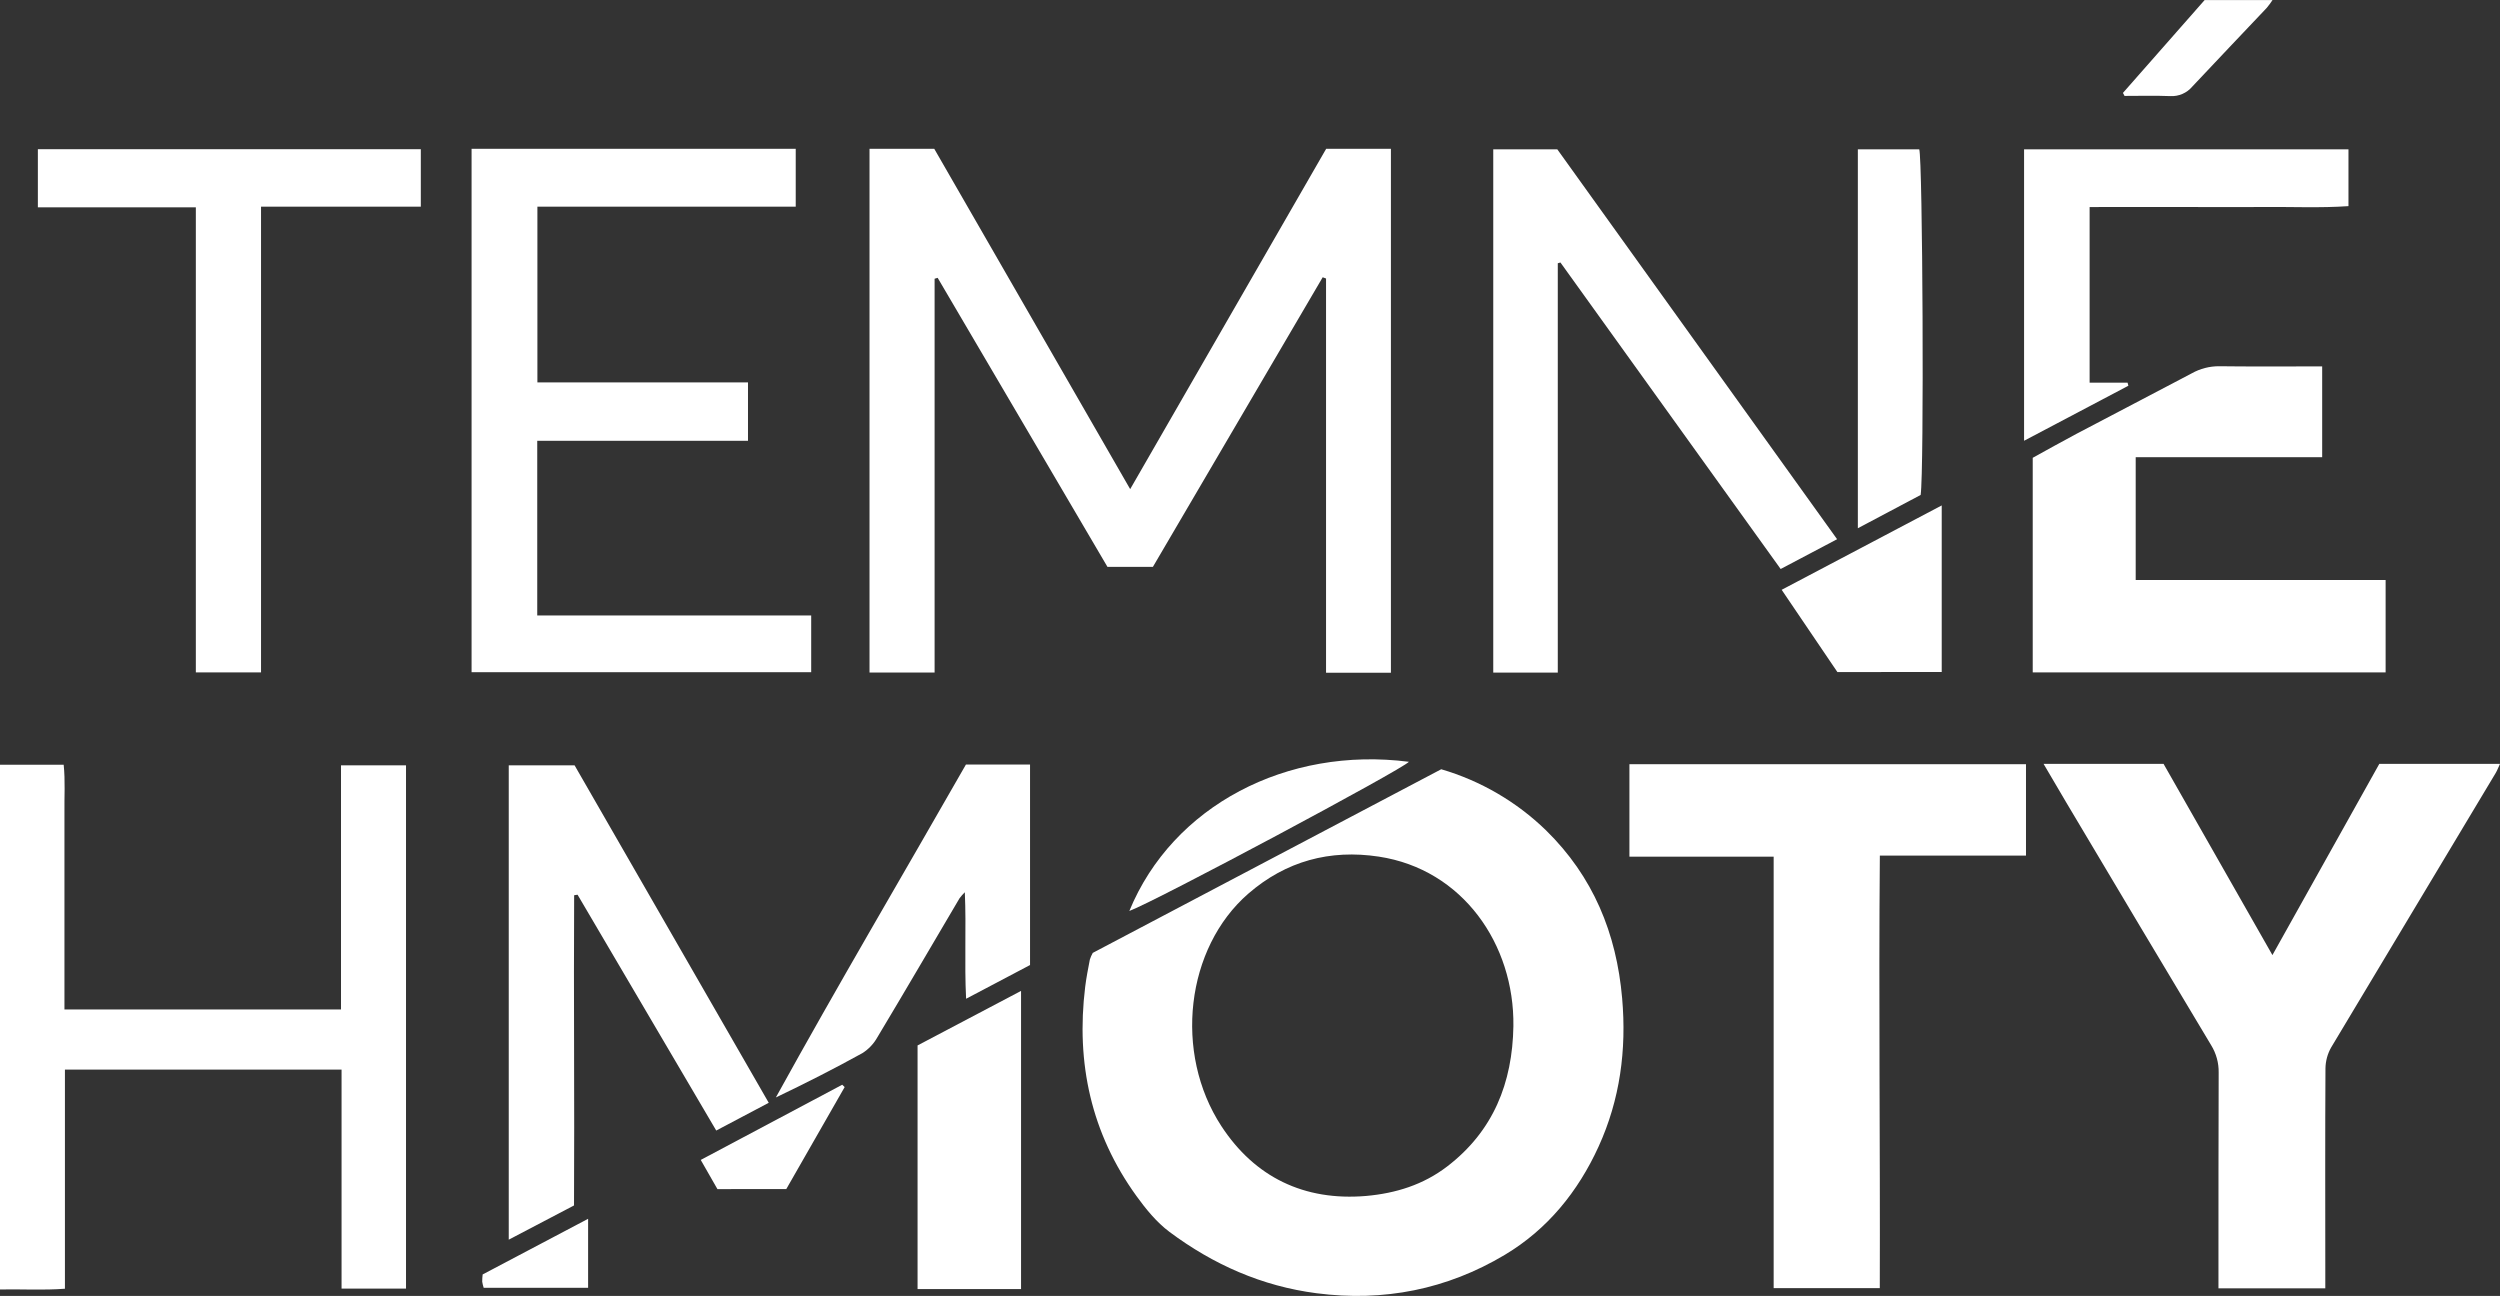 <?xml version="1.0" encoding="UTF-8" standalone="no"?>
<!-- Generator: Gravit.io -->
<svg xmlns="http://www.w3.org/2000/svg" xmlns:xlink="http://www.w3.org/1999/xlink" style="isolation:isolate" viewBox="0 0 942.22 488.43" width="942.22pt" height="488.43pt">
  <rect x="0" y="0" width="942.22" height="488.43" fill="#333333" stroke="none"/>
  <defs>
    <clipPath id="_clipPath_qBpG4vMNMp8n8SiN3mKTsX4m03nPuvEi">
      <rect width="942.22" height="488.43"/>
    </clipPath>
  </defs>
  <g clip-path="url(#_clipPath_qBpG4vMNMp8n8SiN3mKTsX4m03nPuvEi)">
    <path d=" M 411.85 359.13 L 543.18 289.92 C 558.012 294.262 571.56 302.157 582.65 312.92 C 600.44 330.34 609.24 351.73 611.37 376.26 C 613.06 395.67 610.58 414.39 602.48 432.15 C 594.72 449.15 583.2 463.35 567.12 472.95 C 545.34 485.95 521.53 490.69 496.22 487.41 C 475.58 484.74 457.22 476.57 440.71 464.25 C 435.9 460.64 431.87 455.69 428.31 450.76 C 411.25 427.15 405.48 400.65 408.99 371.95 C 409.41 368.5 410.1 365.07 410.75 361.65 C 411.029 360.775 411.398 359.93 411.85 359.13 L 411.85 359.13 Z  M 570.38 386.74 C 570.8 355.91 551.27 327.64 519.66 322.85 C 501.22 320.06 484.66 324.52 470.49 336.79 C 446.93 357.26 442.26 396.79 460.34 424.45 C 472.89 443.62 491.48 452.73 514.88 450.74 C 526.07 449.74 536.41 446.52 545.39 439.65 C 562.82 426.32 570.03 408.13 570.38 386.74 L 570.38 386.74 Z " fill="rgb(255,255,255)"/>
    <path d=" M 327.71 56.08 L 352.11 56.08 L 425.95 184.35 L 499.81 56.09 L 524.22 56.09 L 524.22 253.55 L 499.77 253.55 L 499.77 104.97 L 498.51 104.5 Q 466.51 159.01 434.51 213.65 L 417.39 213.65 Q 385.52 159.42 353.39 104.71 L 352.24 105.05 L 352.24 253.46 L 327.71 253.46 L 327.71 56.08 Z " fill="rgb(255,255,255)"/>
    <path d=" M 856.45 359.96 L 896.73 287.9 L 942.22 287.9 C 941.56 289.3 941.17 290.37 940.6 291.33 Q 909.6 343.02 878.6 394.74 C 877.224 397.152 876.481 399.873 876.44 402.65 C 876.29 428.08 876.37 453.51 876.38 478.94 L 876.38 485.55 L 836.11 485.55 L 836.11 479.55 C 836.11 454.45 836.11 429.35 836.19 404.26 C 836.252 400.617 835.27 397.033 833.36 393.93 Q 805.96 348.23 778.73 302.41 C 775.95 297.75 773.23 293.06 770.19 287.88 L 815.41 287.88 L 856.45 359.96 Z " fill="rgb(255,255,255)"/>
    <path d=" M 0 288.22 L 24 288.22 C 24.63 294.28 24.21 300.37 24.29 306.42 L 24.29 380.45 L 128.52 380.45 L 128.52 288.45 L 153.02 288.45 L 153.02 485.65 L 128.73 485.65 L 128.73 403.11 L 24.47 403.11 L 24.47 485.71 C 16.18 486.33 8.31 485.83 0 485.98 L 0 288.22 Z  M 708.47 485.49 L 668.47 485.49 L 668.47 322.87 L 614.11 322.87 L 614.11 288.01 L 763.57 288.01 L 763.57 322.47 L 708.49 322.47 C 708.03 377.08 708.64 431.12 708.47 485.49 Z  M 202.48 231.96 L 305.73 231.96 L 305.73 253.35 L 177.73 253.35 L 177.73 56.09 L 299.9 56.09 L 299.9 77.9 L 202.54 77.9 L 202.54 144.13 L 281.91 144.13 L 281.91 166.13 L 202.48 166.13 L 202.48 231.96 Z " fill="rgb(255,255,255)"/>
    <path d=" M 804.92 218.6 L 899.11 218.6 L 899.11 253.41 L 766.11 253.41 L 766.11 172.54 C 771.47 169.59 777.11 166.42 782.76 163.42 C 797.15 155.82 811.6 148.35 825.98 140.74 C 829.167 138.939 832.77 138.004 836.43 138.03 C 847.58 138.18 858.73 138.09 869.87 138.1 L 875.2 138.1 L 875.2 172.32 L 804.92 172.32 L 804.92 218.6 Z " fill="rgb(255,255,255)"/>
    <path d=" M 671.11 214.45 L 588.11 98.93 L 587.11 99.22 L 587.11 253.5 L 562.79 253.5 L 562.79 56.28 L 586.93 56.28 Q 639.4 129.36 692.38 203.22 L 671.11 214.45 Z  M 158.6 56.22 L 158.6 77.88 L 98.38 77.88 L 98.38 253.41 L 73.81 253.41 L 73.81 78.13 L 14.27 78.13 L 14.27 56.22 L 158.6 56.22 Z  M 289.73 415.63 L 269.94 426.09 C 252.42 396.28 235.05 366.75 217.68 337.21 L 216.39 337.4 C 216.17 376.26 216.56 415.12 216.34 454.32 L 191.74 467.22 L 191.74 288.44 L 216.55 288.44 L 289.73 415.63 Z  M 787.55 78.03 L 787.55 144.22 L 801.86 144.22 L 802.16 145.38 L 762.85 166.12 L 762.85 56.27 L 885.11 56.27 L 885.11 77.69 C 874.5 78.43 863.76 77.92 853.11 78.01 C 842.11 78.11 831.11 78.01 820.17 78.01 L 787.55 78.03 Z " fill="rgb(255,255,255)"/>
    <path d=" M 364.05 288.14 L 388.21 288.14 L 388.21 363.71 L 364.11 376.42 C 363.43 362.64 364.22 349.81 363.63 336.28 C 362.907 336.989 362.239 337.751 361.63 338.56 C 351.33 356.01 341.1 373.56 330.69 390.91 C 329.336 393.353 327.39 395.416 325.03 396.91 C 314.42 402.78 303.6 408.27 292.41 413.62 C 315.67 371.43 340.16 329.98 364.05 288.14 L 364.05 288.14 Z " fill="rgb(255,255,255)"/>
    <path d=" M 384.82 373.46 L 384.82 485.83 L 345.82 485.83 L 345.82 394.01 L 384.82 373.46 Z  M 700.2 56.27 L 723.34 56.27 C 724.63 59.77 725.21 177.76 723.87 186.54 L 700.2 199.09 L 700.2 56.27 Z  M 692.49 253.29 L 671.49 222.29 L 731.81 190.49 L 731.81 253.27 L 692.49 253.29 Z  M 425.63 343.34 C 441.95 303.62 485.11 281.22 531 287.11 C 528.73 289.88 435.98 339.46 425.63 343.34 Z  M 270.39 448.16 C 268.47 444.8 266.5 441.38 264.1 437.16 L 317.43 408.82 L 318.34 409.71 L 296.34 448.15 L 270.39 448.16 Z " fill="rgb(255,255,255)"/>
    <path d=" M 800.11 35.02 L 830.9 0.02 L 856.49 0.02 C 855.818 1.042 855.09 2.027 854.31 2.97 C 844.96 12.86 835.56 22.7 826.25 32.63 C 824.205 35.063 821.134 36.393 817.96 36.22 C 812.22 35.99 806.46 36.15 800.71 36.15 L 800.11 35.02 Z  M 221.65 459.35 L 221.65 485.35 L 182.29 485.35 C 182.05 484.601 181.866 483.836 181.74 483.06 C 181.736 482.144 181.793 481.229 181.91 480.32 L 221.65 459.35 Z " fill="rgb(255,255,255)"/>
  </g>
</svg>
